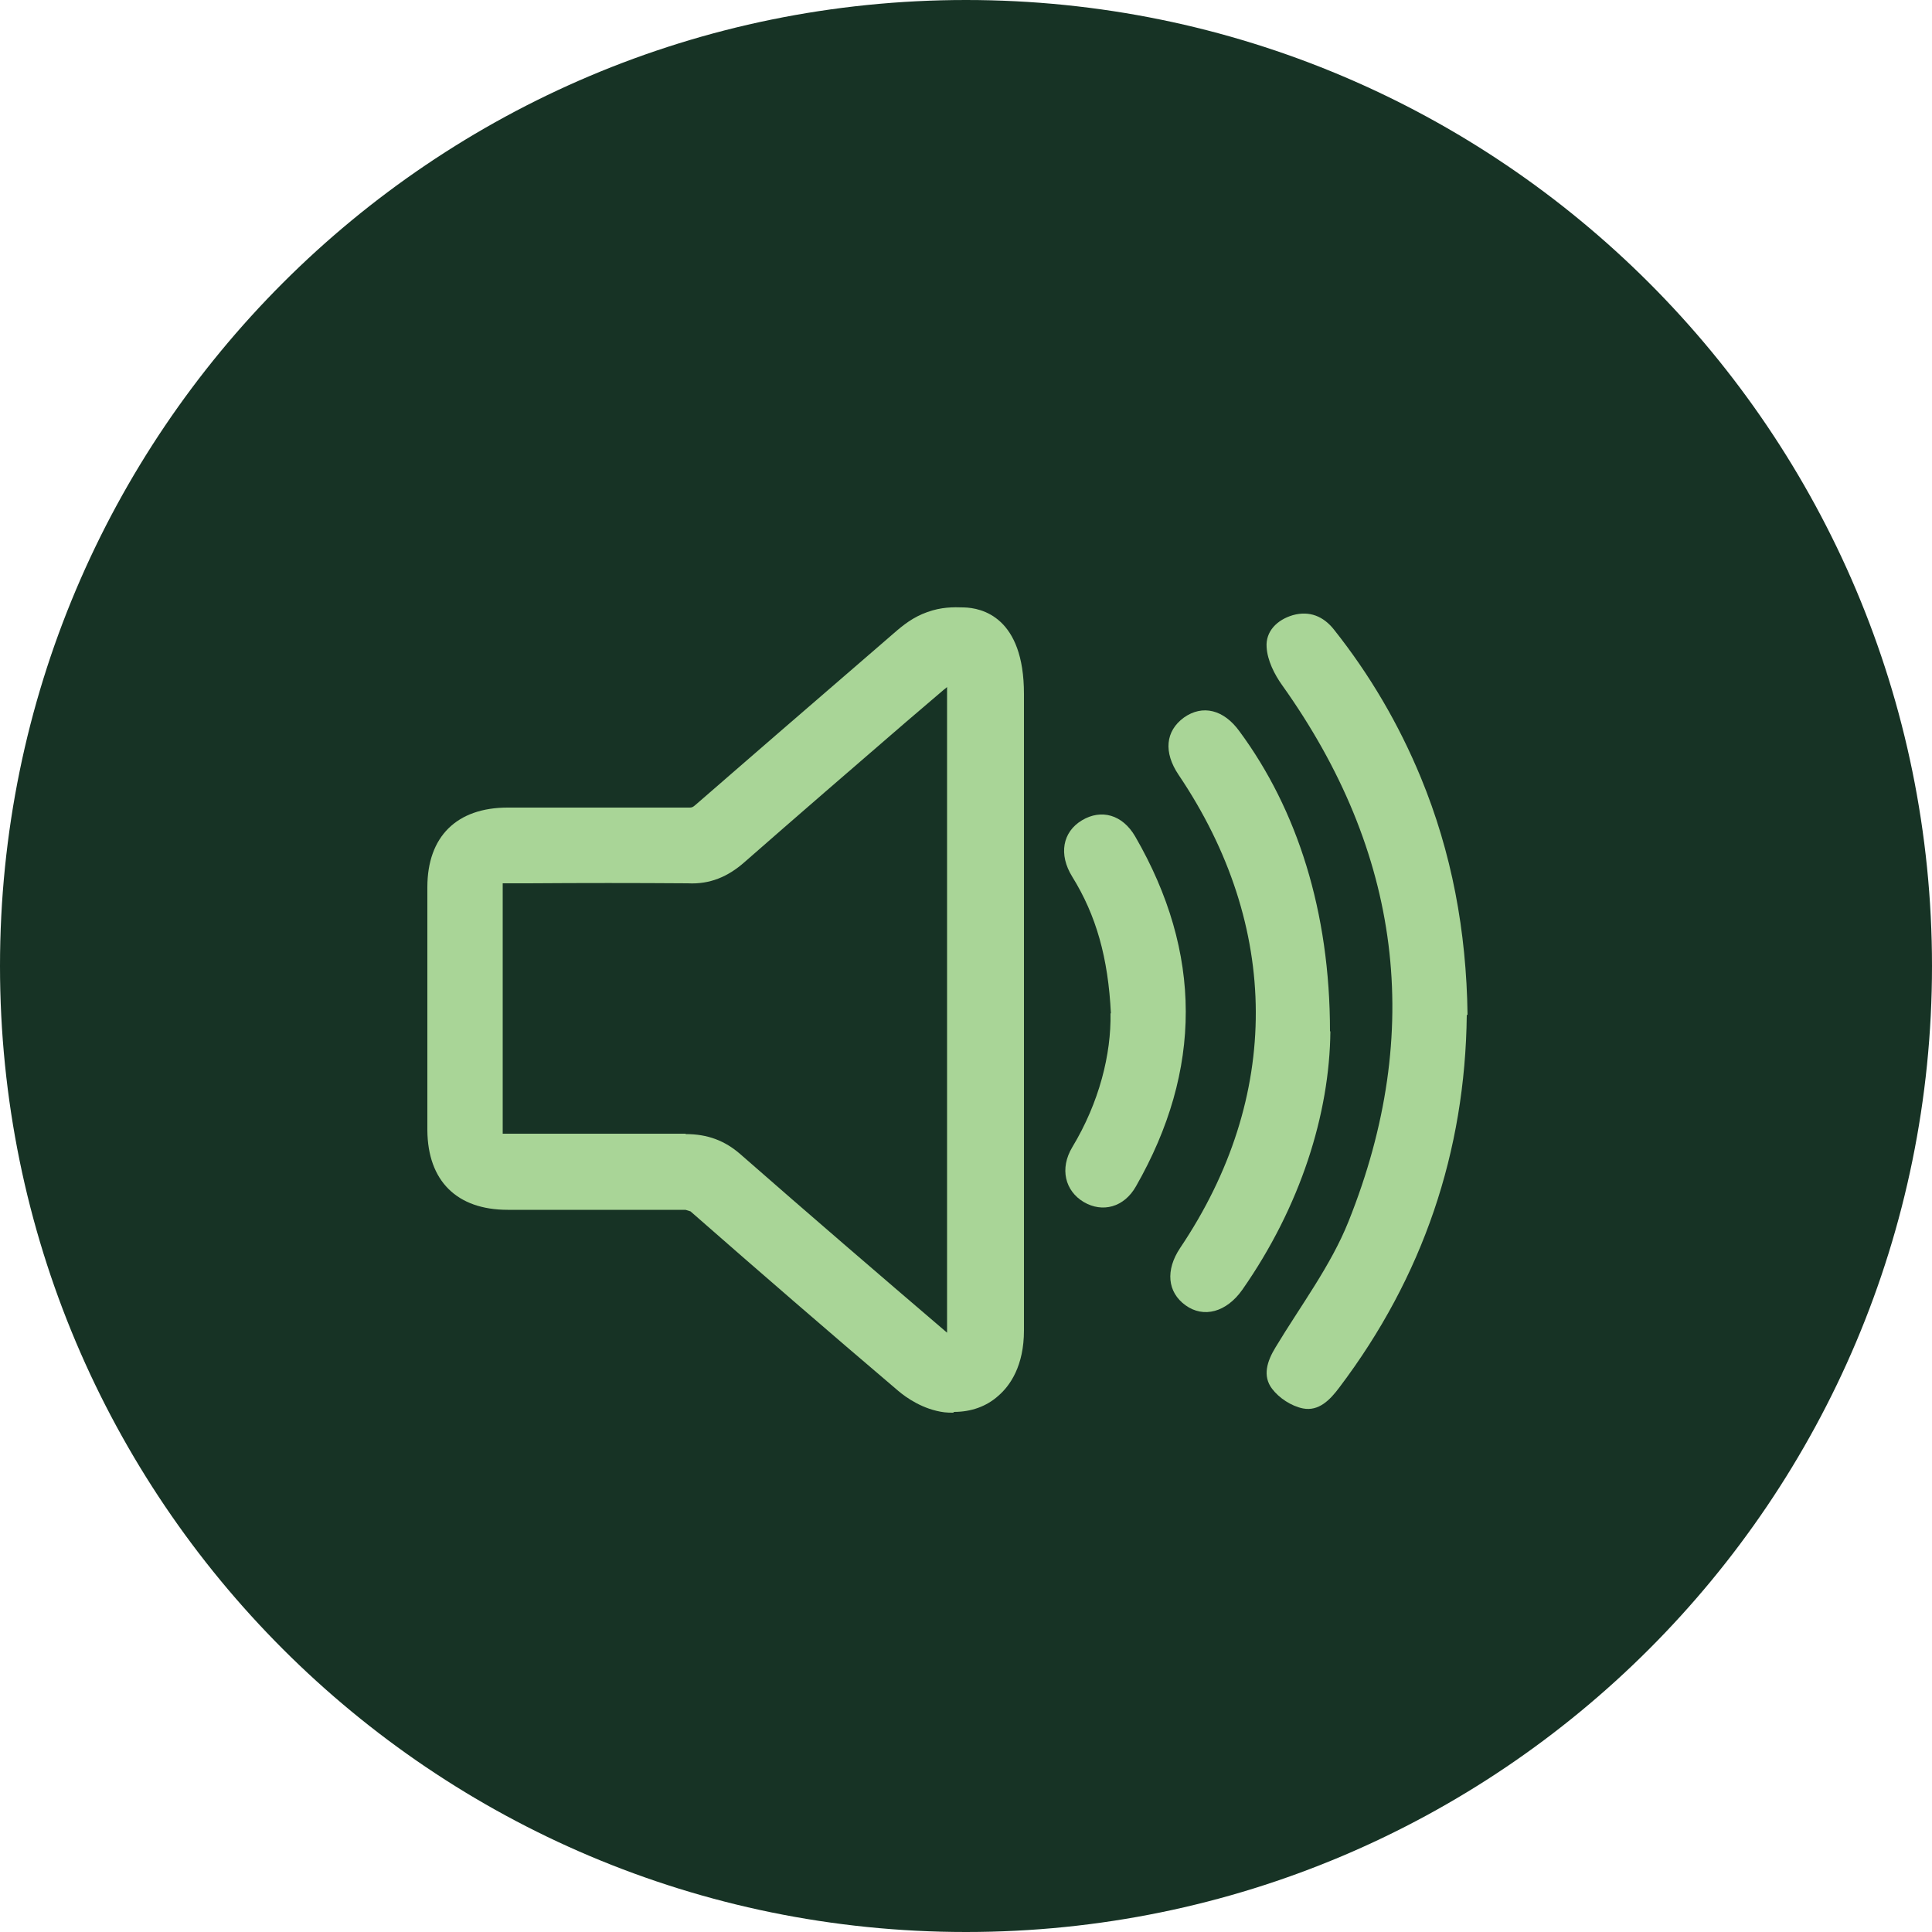 <svg viewBox="0 0 50 50" xmlns="http://www.w3.org/2000/svg" data-name="Layer 2" id="Layer_2">
  <defs>
    <style>
      .cls-1 {
        fill: #a9d597;
      }

      .cls-2 {
        fill: #173325;
      }
    </style>
  </defs>
  <g data-name="Layer 1" id="Layer_1-2">
    <g>
      <path d="M50,25c0,13.81-11.19,25-25,25S0,38.81,0,25,11.19,0,25,0c13.81,0,25,11.19,25,25" class="cls-2"></path>
      <g id="bdxbT6.tif">
        <g>
          <path d="M24.67,36.56c-.08,0-.15,0-.23-.01-.55-.07-.99-.38-1.2-.56-1.8-1.53-3.59-3.08-5.37-4.64l-.13-.04c-1.3,0-2.6,0-3.89,0h-.71c-1.32,0-2.07-.75-2.08-2.06,0-2.1,0-4.2,0-6.29,0-1.31.76-2.06,2.08-2.06h.55c1.38,0,2.76,0,4.14,0,.07,0,.09,0,.17-.07,1.39-1.21,2.78-2.41,4.17-3.61l.96-.83c.24-.21.5-.42.87-.55.36-.13.67-.13.94-.12h0c.47.01,1.56.25,1.56,2.24,0,4.09,0,8.18,0,12.27v4.2c0,.92-.36,1.43-.66,1.69-.31.28-.71.42-1.15.42ZM17.75,29.35c.56,0,1.01.17,1.41.52,1.77,1.55,3.56,3.09,5.35,4.62,0,0,0,0,0,0,0-.02,0-.04,0-.06v-4.2c0-4.09,0-8.18,0-12.28,0-.06,0-.12,0-.17-.04.04-.09.07-.12.1l-.96.82c-1.39,1.2-2.78,2.4-4.16,3.61-.43.38-.9.58-1.47.55-1.37-.01-2.74-.01-4.12,0h-.55s-.09,0-.12,0c0,.03,0,.06,0,.1,0,2.1,0,4.19,0,6.29,0,.04,0,.07,0,.09.03,0,.07,0,.12,0h.71c1.29,0,2.58,0,3.88,0h.02ZM24.88,17.69h0,0Z" class="cls-1"></path>
          <path d="M37.96,26.27c-.04,3.53-1.13,6.77-3.3,9.64-.24.32-.53.62-.94.54-.3-.06-.62-.27-.8-.51-.25-.33-.13-.71.09-1.07.65-1.08,1.43-2.11,1.89-3.26,1.97-4.92,1.36-9.56-1.72-13.88-.2-.28-.38-.64-.4-.98-.03-.41.27-.71.68-.83.43-.12.79.03,1.06.37.93,1.17,1.68,2.45,2.25,3.83.8,1.94,1.18,3.97,1.21,6.14Z" class="cls-1"></path>
          <path d="M34.43,26.69c-.02,2.13-.77,4.53-2.28,6.69-.41.58-1,.74-1.47.4-.47-.34-.52-.91-.14-1.48,2.63-3.91,2.61-8.32-.04-12.25-.39-.58-.34-1.13.14-1.48.48-.34,1.03-.21,1.44.36,1.49,2.02,2.34,4.66,2.34,7.76Z" class="cls-1"></path>
          <path d="M28.75,26.23c-.07-1.44-.38-2.54-1-3.54-.36-.58-.25-1.16.25-1.46.5-.3,1.05-.15,1.38.42,1.74,3.01,1.74,6.04.02,9.05-.31.55-.87.69-1.35.41-.49-.29-.63-.87-.3-1.42.7-1.16,1.01-2.41.99-3.47Z" class="cls-1"></path>
        </g>
      </g>
    </g>
  </g>
</svg>
